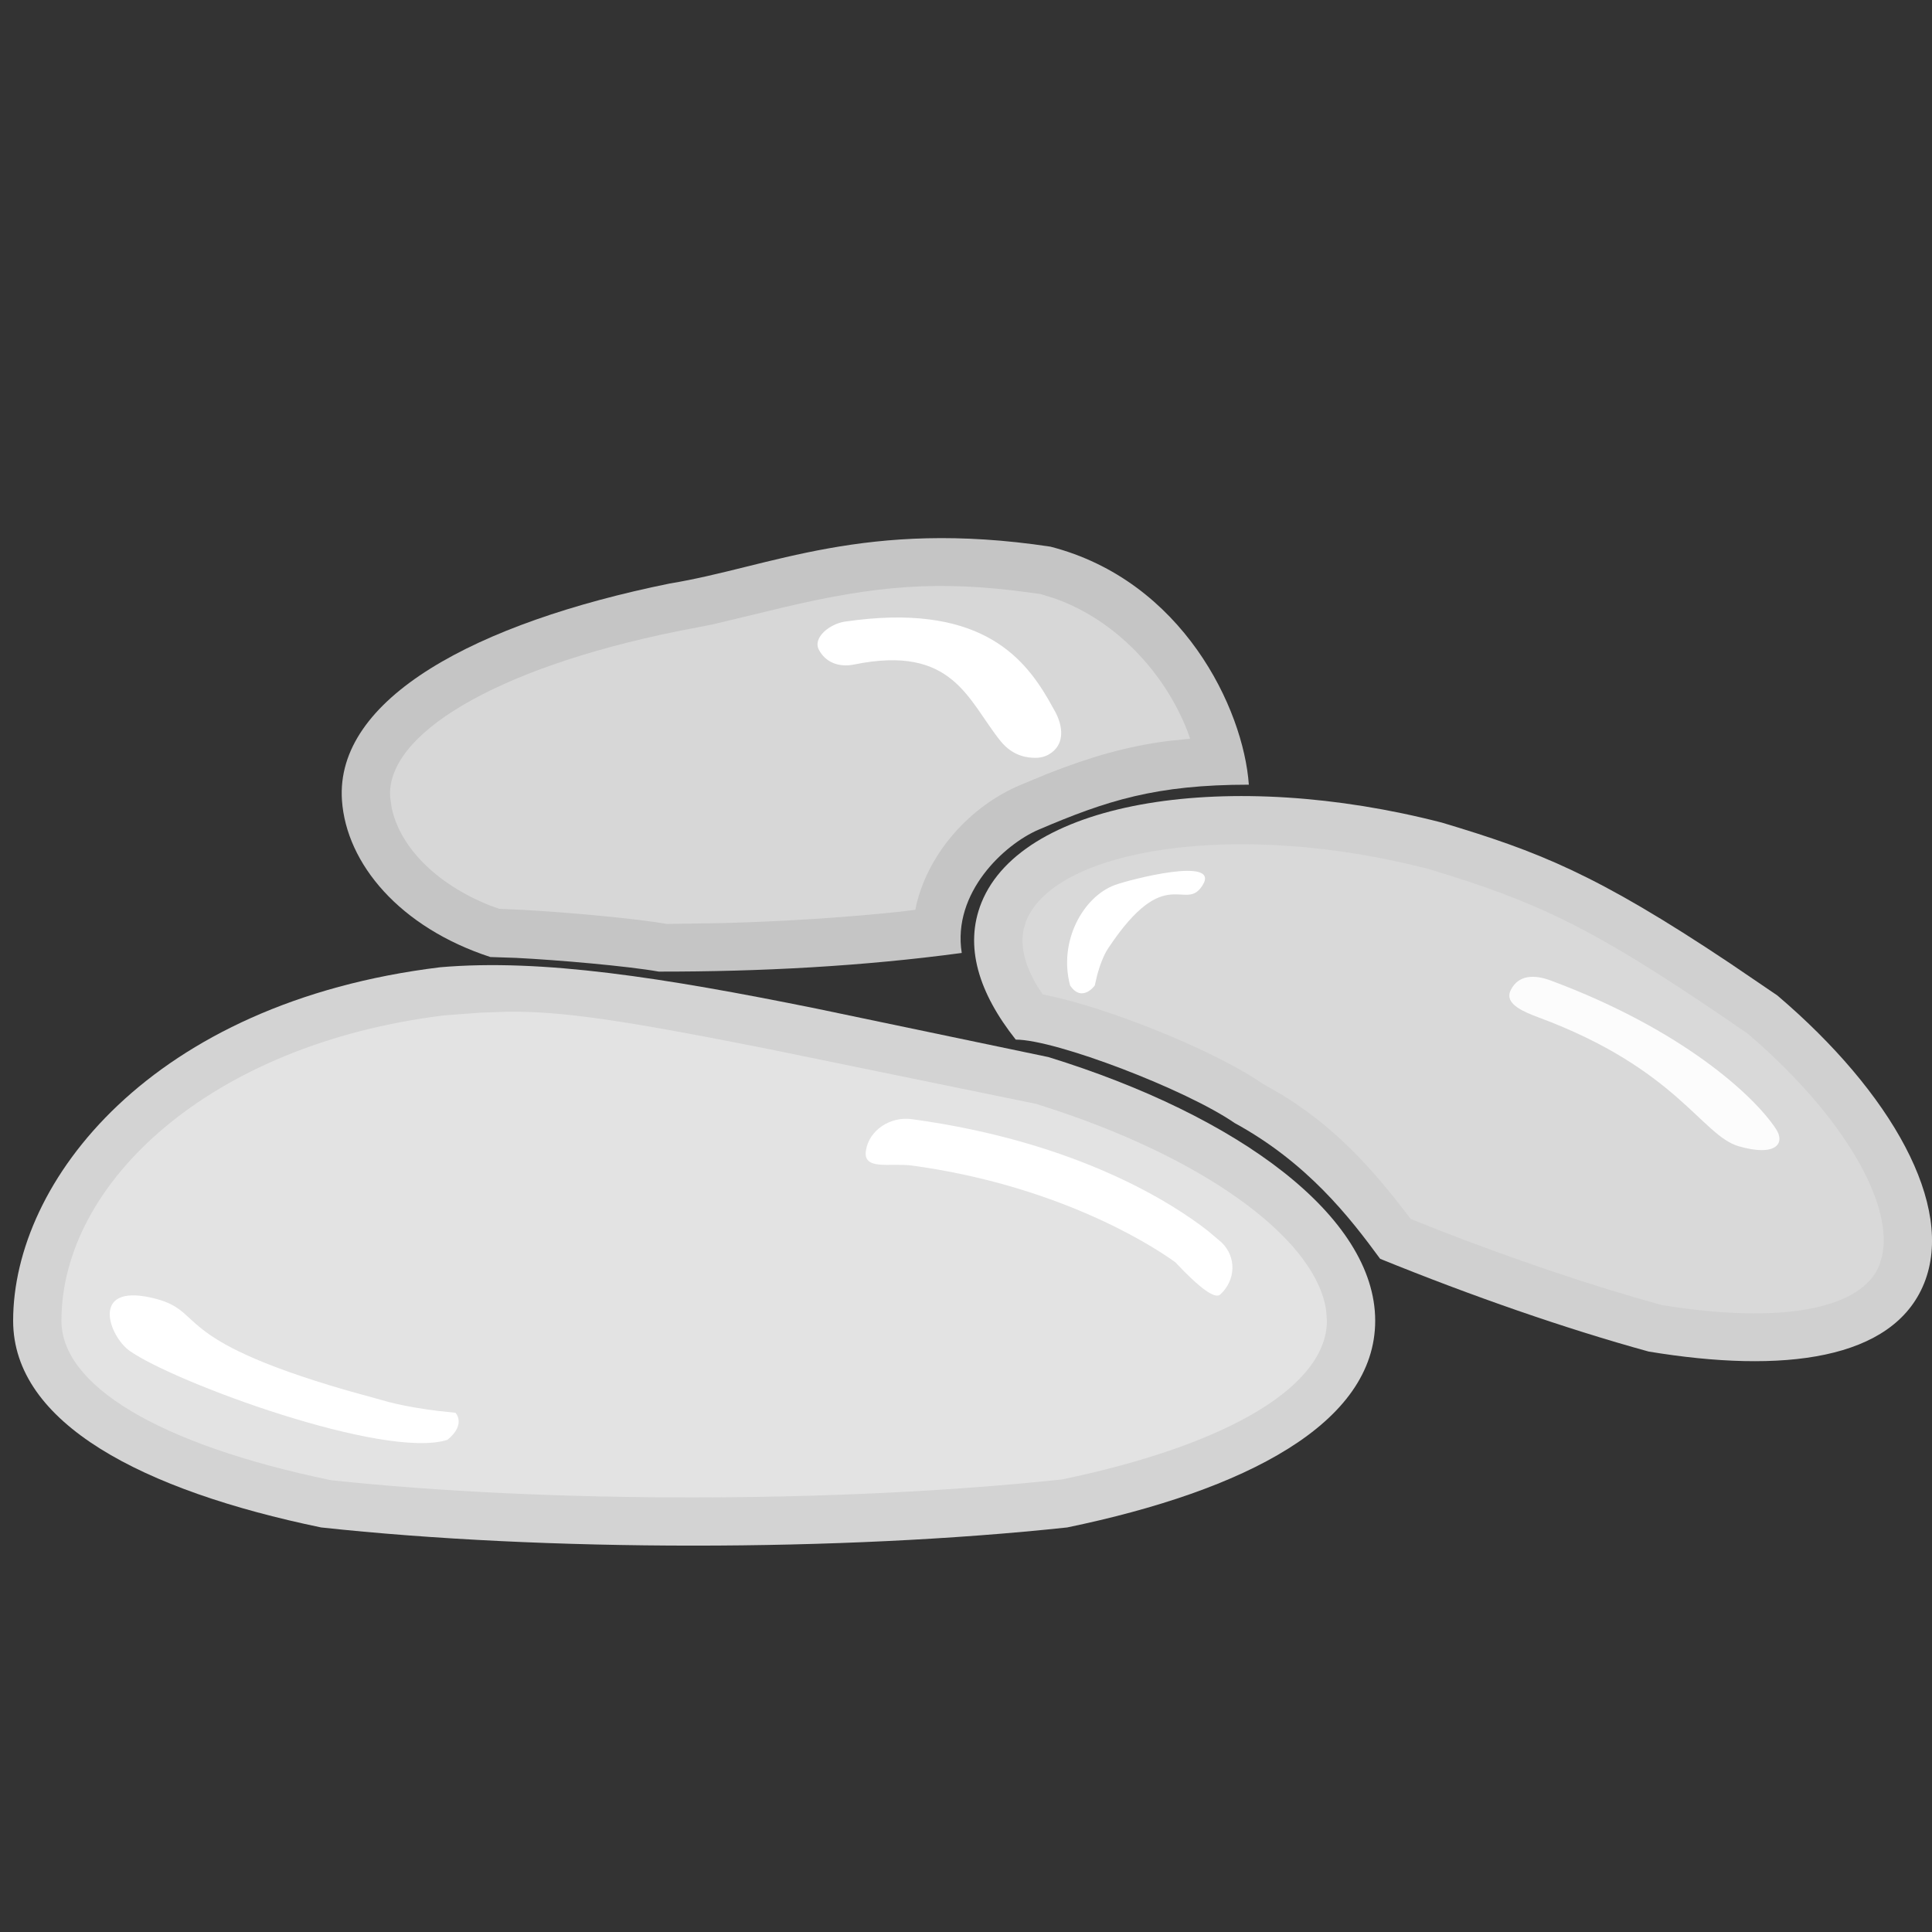 <?xml version="1.0" encoding="UTF-8"?>
<svg width="20px" height="20px" viewBox="0 0 20 20" version="1.1" xmlns="http://www.w3.org/2000/svg" xmlns:xlink="http://www.w3.org/1999/xlink">
    <rect x="0" y="0" width="20" height="20" fill="#333333" stroke="none"/>
    <!-- Generator: Sketch 64 (93537) - https://sketch.com -->
    <title>7</title>
    <desc>Created with Sketch.</desc>
    <g id="7" stroke="none" stroke-width="1" fill="none" fill-rule="evenodd">
        <path d="M4.557,10.013 C1.56,10.378 0.136,12.233 0.136,13.672 C0.136,14.735 1.477,15.429 3.324,15.812 C5.644,16.063 8.707,16.063 11.048,15.812 C12.895,15.429 14.236,14.735 14.236,13.672 C14.236,12.593 12.822,11.551 10.854,10.943 L8.447,10.44 C6.868,10.121 5.612,9.922 4.557,10.013 Z" id="Path" fill="#D3D3D3" fill-rule="nonzero"></path>
        <path d="M7.953,10.859 L10.729,11.428 L10.944,11.498 C12.581,12.047 13.637,12.872 13.729,13.573 L13.736,13.672 C13.736,14.333 12.754,14.948 10.995,15.315 C8.689,15.562 5.662,15.562 3.426,15.323 C1.618,14.948 0.636,14.333 0.636,13.672 C0.636,12.251 2.166,10.808 4.6,10.511 L4.973,10.483 L5.264,10.473 C5.816,10.469 6.423,10.555 7.953,10.859 Z" id="Path" fill="#E3E3E3" fill-rule="nonzero"></path>
        <path d="M1.342,13.984 C1.803,14.31 3.983,15.113 4.632,14.905 C4.83,14.743 4.715,14.625 4.715,14.625 L4.528,14.605 C4.39,14.588 4.196,14.558 4.026,14.514 L3.585,14.392 C1.699,13.844 2.156,13.565 1.564,13.433 C0.929,13.291 1.132,13.836 1.342,13.984 Z" id="Path" fill="#FFFFFF" fill-rule="nonzero"></path>
        <path d="M10.16,9.344 C9.978,9.796 10.133,10.28 10.515,10.762 C10.93,10.762 12.281,11.28 12.78,11.625 C13.533,12.036 13.972,12.601 14.287,13.031 C15.234,13.416 16.205,13.754 17.066,13.991 C18.46,14.222 19.597,14.079 19.918,13.286 C20.243,12.482 19.578,11.308 18.399,10.305 L17.906,9.97 C16.52,9.045 15.925,8.815 14.928,8.516 C12.744,7.951 10.594,8.27 10.16,9.344 Z" id="Path" fill="#D0D0D0" fill-rule="nonzero"></path>
        <path d="M14.785,8.995 C15.914,9.334 16.486,9.606 17.85,10.534 L18.096,10.703 L18.25,10.839 C19.15,11.657 19.599,12.501 19.482,13.008 L19.454,13.099 C19.274,13.544 18.464,13.716 17.199,13.509 C16.49,13.314 15.69,13.044 14.88,12.729 L14.603,12.618 L14.518,12.507 C14.121,11.994 13.753,11.631 13.276,11.336 L13.064,11.214 C12.608,10.899 11.62,10.491 10.962,10.331 L10.793,10.293 L10.739,10.21 C10.602,9.981 10.56,9.784 10.598,9.614 L10.624,9.531 C10.924,8.789 12.79,8.479 14.785,8.995 Z" id="Path" fill="#D9D9D9" fill-rule="nonzero"></path>
        <path d="M8.964,11.91 C8.93,12.121 9.217,12.036 9.443,12.066 C10.903,12.266 11.864,12.848 12.166,13.066 C12.422,13.339 12.578,13.45 12.632,13.401 C12.793,13.252 12.803,13.012 12.644,12.86 L12.503,12.741 C12.158,12.471 11.175,11.823 9.443,11.586 C9.217,11.553 8.996,11.7 8.964,11.91 Z" id="Path" fill="#FFFFFF" fill-rule="nonzero"></path>
        <path d="M15.643,10.242 C15.574,10.366 15.708,10.445 15.864,10.508 L15.932,10.534 C17.36,11.065 17.615,11.754 17.999,11.866 C18.383,11.977 18.486,11.838 18.383,11.684 C18.158,11.344 17.42,10.66 16.058,10.152 C15.872,10.082 15.72,10.098 15.643,10.242 Z" id="Path" fill="#FCFCFC" fill-rule="nonzero"></path>
        <path d="M11.543,9.161 C11.215,9.28 10.954,9.743 11.078,10.202 C11.202,10.384 11.333,10.202 11.333,10.202 L11.358,10.094 C11.381,10.01 11.419,9.895 11.473,9.815 C12.074,8.91 12.269,9.459 12.451,9.161 C12.633,8.862 11.692,9.106 11.543,9.161 Z" id="Path" fill="#FFFFFF" fill-rule="nonzero"></path>
        <path d="M6.935,6.04 C4.92,6.449 3.467,7.233 3.54,8.286 C3.586,8.942 4.139,9.601 5.076,9.907 L5.343,9.916 C5.783,9.938 6.498,10.001 6.82,10.058 C7.873,10.059 8.93,10.003 9.956,9.865 C9.856,9.24 10.398,8.74 10.751,8.589 C11.452,8.289 11.962,8.123 12.928,8.123 C12.872,7.334 12.24,6.01 10.874,5.659 C8.955,5.369 7.975,5.87 6.935,6.04 Z" id="Path" fill="#C5C5C5" fill-rule="nonzero"></path>
        <path d="M10.487,6.112 L10.769,6.149 L10.915,6.194 C11.563,6.423 12.06,6.975 12.291,7.565 L12.32,7.647 L12.089,7.671 C11.666,7.726 11.289,7.834 10.836,8.013 L10.554,8.13 C10.055,8.343 9.619,8.811 9.486,9.366 L9.476,9.418 L9.307,9.439 C8.718,9.5 8.113,9.538 7.509,9.555 L6.907,9.565 C6.592,9.51 5.891,9.445 5.415,9.419 L5.168,9.408 L5.07,9.373 C4.498,9.144 4.134,8.753 4.054,8.358 L4.039,8.251 C3.995,7.613 5.099,6.923 7.016,6.534 L7.372,6.465 L7.939,6.329 C8.931,6.084 9.582,6.006 10.487,6.112 Z" id="Path" fill="#D7D7D7" fill-rule="nonzero"></path>
        <path d="M8.746,6.435 C8.591,6.458 8.411,6.599 8.477,6.726 C8.543,6.853 8.679,6.912 8.842,6.879 C9.869,6.669 10.019,7.251 10.358,7.672 C10.491,7.836 10.648,7.845 10.721,7.845 C10.793,7.845 10.86,7.82 10.915,7.766 C11.025,7.657 10.989,7.49 10.924,7.369 L10.85,7.237 C10.585,6.783 10.116,6.234 8.746,6.435 Z" id="Path" fill="#FFFFFF" fill-rule="nonzero"></path>
    </g>
</svg>